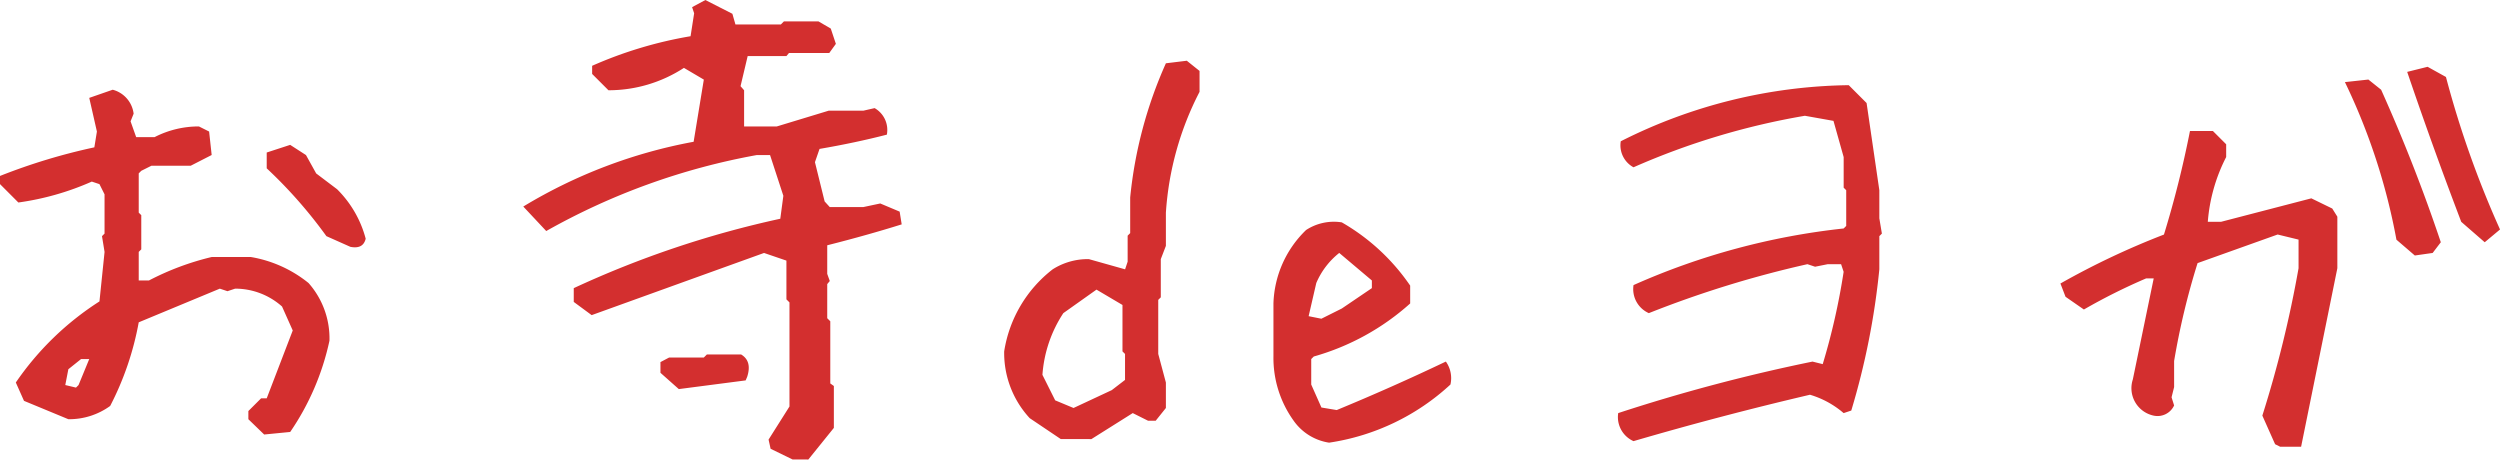 <svg xmlns="http://www.w3.org/2000/svg" width="201.059" height="36.955" viewBox="0 0 201.059 36.955"><path d="M27.316,2.953l-1.271-1.23V1.066L27.07.041h.451l2.092-5.455-.861-1.928a5.663,5.663,0,0,0-3.773-1.436l-.615.205-.615-.205L17.227-6.07A23.872,23.872,0,0,1,14.93.656a5.6,5.6,0,0,1-3.363,1.066L8,.246,7.342-1.23a23.491,23.491,0,0,1,6.727-6.521l.41-3.979L14.273-13l.205-.205v-3.158l-.41-.82-.615-.205a21.982,21.982,0,0,1-5.906,1.682L6.07-17.186v-.656a47.942,47.942,0,0,1,7.588-2.3l.205-1.271-.615-2.707,1.887-.656a2.28,2.28,0,0,1,1.682,1.928l-.246.615.451,1.271H18.5a7.72,7.72,0,0,1,3.568-.861l.82.41.205,1.887-1.682.861H18.252l-.82.41-.205.205v3.158l.205.205v2.748l-.205.205v2.3h.82a21.822,21.822,0,0,1,5.045-1.887H26.25a10.024,10.024,0,0,1,4.635,2.092,6.715,6.715,0,0,1,1.682,4.635,20.644,20.644,0,0,1-3.158,7.342ZM12.387-1.025l.861-2.092h-.656l-1.025.82L11.32-1.025l.861.205ZM34.248-12.141,32.32-13a37.483,37.483,0,0,0-4.8-5.455v-1.271l1.887-.615,1.271.82.82,1.477,1.682,1.271a8.725,8.725,0,0,1,2.3,3.979Q35.273-11.936,34.248-12.141Zm35.561,17.1L68.045,4.1l-.164-.738L69.563.7V-7.67l-.246-.246v-3.117l-1.8-.615q-7.055,2.543-13.863,5L52.213-7.711V-8.818A79.6,79.6,0,0,1,68.824-14.4l.246-1.846L68-19.523H66.938A54.008,54.008,0,0,0,50-13.412l-1.846-1.969a40.651,40.651,0,0,1,13.7-5.209l.82-5-1.6-.943a11.088,11.088,0,0,1-6.07,1.8l-1.312-1.312V-26.7a33.142,33.142,0,0,1,7.916-2.379l.287-1.846-.164-.492,1.066-.574,2.174,1.107.246.861h3.65l.246-.246H71.9l.984.574.41,1.23-.533.738h-3.24l-.205.246H66.2l-.574,2.42.287.328v2.912h2.625l4.184-1.271H75.51l.9-.205a2.019,2.019,0,0,1,.984,2.133q-2.543.656-5.414,1.148l-.369,1.066.779,3.158.41.451H75.51l1.354-.287,1.559.656.164,1.025q-2.748.861-5.988,1.682v2.3l.205.574-.205.246V-6.4l.246.246v5l.287.205V2.42L71.08,4.963ZM60.662-.7,59.186-2.01v-.861l.7-.369h2.789l.246-.246h2.748q.9.533.492,1.8l-.123.287Zm30.721,4.02-2.5-1.682A7.717,7.717,0,0,1,86.83-3.732a10.356,10.356,0,0,1,3.9-6.6,5.253,5.253,0,0,1,2.912-.82l2.912.82.205-.615v-2.092l.205-.205v-2.871a34.693,34.693,0,0,1,2.871-10.787l1.682-.205,1.025.82v1.682a24.576,24.576,0,0,0-2.707,9.721v2.666l-.41,1.066V-8.08l-.205.205v4.348l.615,2.3V.82l-.82,1.025H98.4l-1.23-.615L93.844,3.322Zm4.1-3.937,1.066-.82V-3.527l-.205-.205V-7.465L94.254-8.7,91.588-6.809a10.346,10.346,0,0,0-1.682,4.963L90.932.205,92.408.82Zm17.473,4.225a4.272,4.272,0,0,1-2.871-1.8,8.646,8.646,0,0,1-1.6-5.127V-7.588a8.566,8.566,0,0,1,2.625-5.906,4.092,4.092,0,0,1,2.871-.615,16.777,16.777,0,0,1,5.5,5.086v1.436a19.546,19.546,0,0,1-7.752,4.266l-.205.205v2.051l.82,1.846,1.23.205q4.471-1.846,8.777-3.9a2.3,2.3,0,0,1,.369,1.846A18.327,18.327,0,0,1,112.957,3.609Zm1.025-10.787,2.42-1.641v-.615l-2.625-2.215a6.167,6.167,0,0,0-1.846,2.42l-.615,2.666,1.025.205ZM137.443,3.486a2.116,2.116,0,0,1-1.23-2.256A141.061,141.061,0,0,1,151.84-2.912l.82.205a53.72,53.72,0,0,0,1.682-7.424l-.205-.615H153.07l-1.025.205-.615-.205a85.039,85.039,0,0,0-12.756,3.938,2.116,2.116,0,0,1-1.23-2.256,56.3,56.3,0,0,1,16.9-4.553l.205-.205v-2.871l-.205-.205v-2.461l-.82-2.912-2.3-.41a58.53,58.53,0,0,0-13.781,4.143,2.007,2.007,0,0,1-1.025-2.092,41.741,41.741,0,0,1,18.334-4.512l1.436,1.436,1.025,7.014v2.256l.205,1.23-.205.205v2.666a59.723,59.723,0,0,1-2.256,11.361l-.615.205a7.338,7.338,0,0,0-2.707-1.477Q144.457,1.436,137.443,3.486Zm52.008.451-.41-.205-1.025-2.3a92.556,92.556,0,0,0,2.912-11.854v-2.3l-1.682-.41-6.439,2.3a58.781,58.781,0,0,0-1.887,7.875V-.861l-.205.82.205.656a1.468,1.468,0,0,1-1.641.82A2.255,2.255,0,0,1,177.6-1.477L179.279-9.6h-.615a47.43,47.43,0,0,0-5,2.5l-1.477-1.025-.41-1.066a62.742,62.742,0,0,1,8.326-3.937,82.389,82.389,0,0,0,2.092-8.326h1.846l1.066,1.066v1.025a13.681,13.681,0,0,0-1.477,5.209h1.066l7.26-1.887,1.682.82.41.656v4.143L191.133,3.938Zm10.828-15.381L198.8-12.715a49.9,49.9,0,0,0-4.143-12.674l1.887-.205,1.025.82q2.707,6.029,4.8,12.264l-.656.861ZM205.9-12.51l-1.887-1.641q-2.3-6.029-4.348-12.059l1.641-.41,1.477.82a78.975,78.975,0,0,0,4.348,12.264Z" transform="translate(-6.07 31.992)" fill="#d32f2f"/></svg>